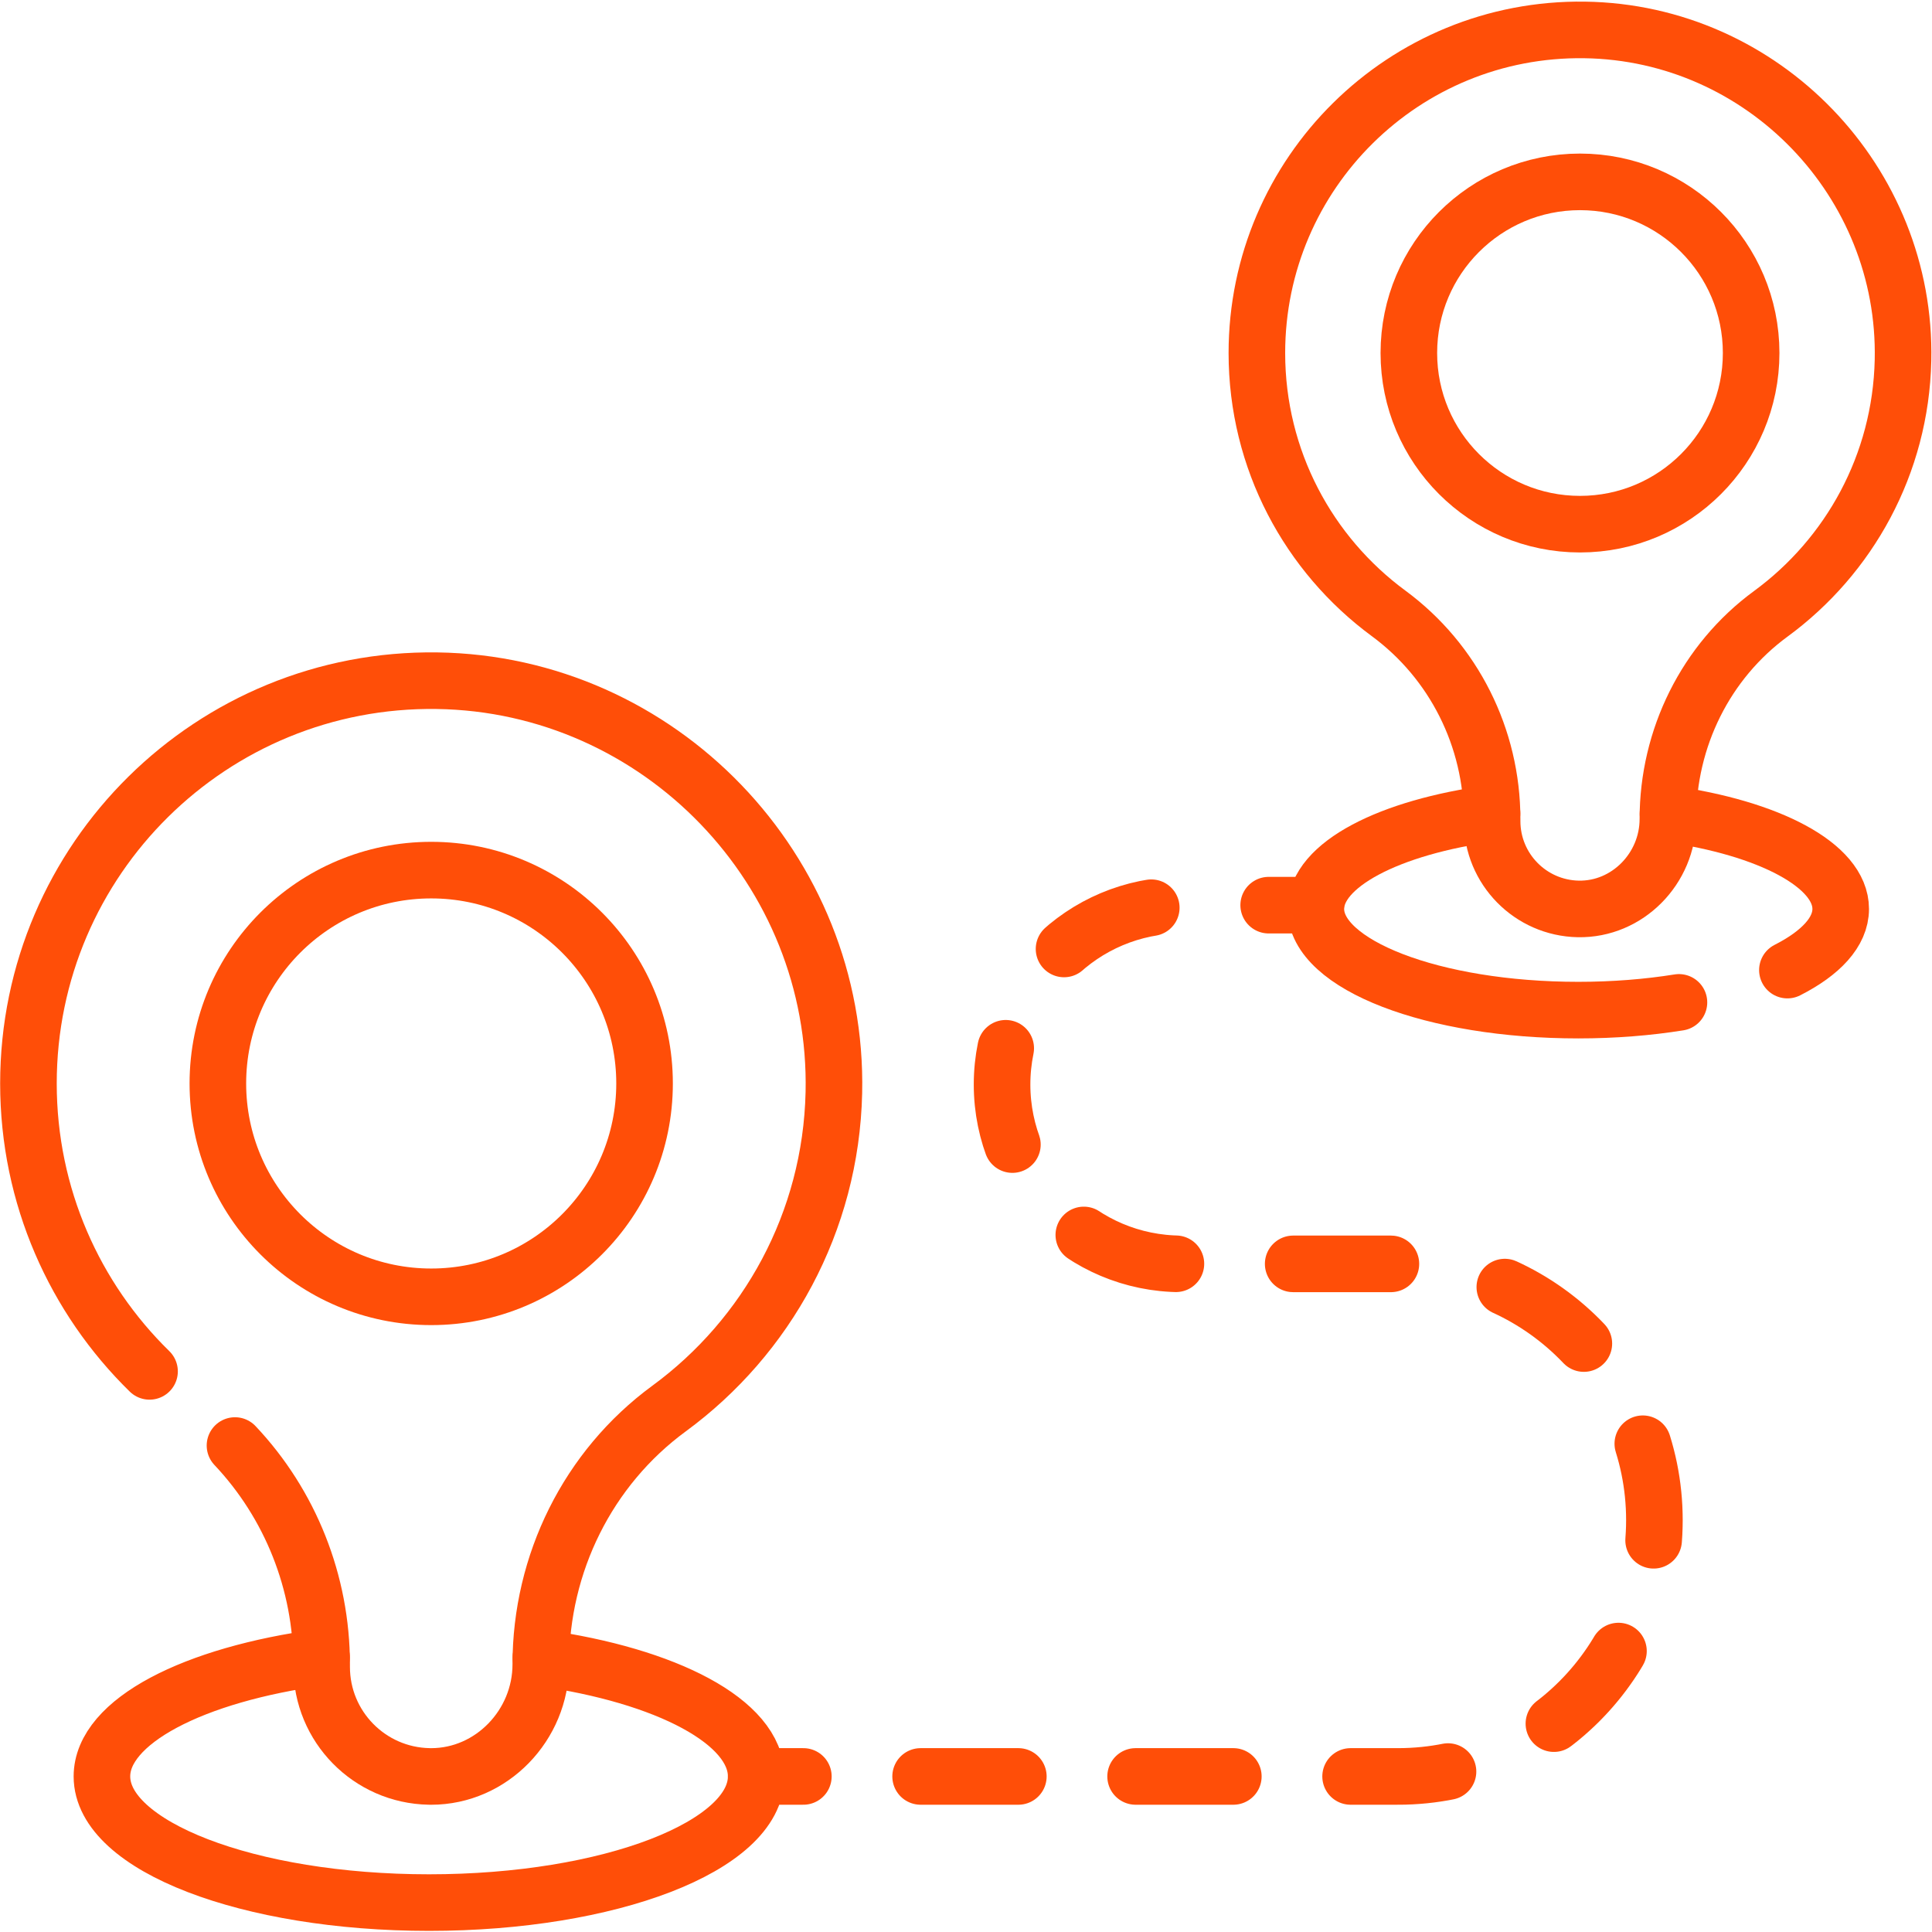<svg xmlns="http://www.w3.org/2000/svg" version="1.1" xmlns:xlink="http://www.w3.org/1999/xlink" xmlns:svgjs="http://svgjs.com/svgjs" width="512" height="512" x="0" y="0" viewBox="0 0 682.667 682.667" style="enable-background:new 0 0 512 512" xml:space="preserve" class=""><g><defs><clipPath id="a" clipPathUnits="userSpaceOnUse"><path d="M0 512h512V0H0Z" fill="#ff4e08" data-original="#000000"></path></clipPath></defs><g clip-path="url(#a)" transform="matrix(1.333 0 0 -1.333 0 682.667)"><path d="M0 0c33.29-4.67 57.069-16.99 57.069-31.44 0-18.47-38.829-33.44-86.719-33.44-47.89 0-86.71 14.97-86.71 33.44 0 14.62 24.32 27.05 58.21 31.6" style="stroke-width:15;stroke-linecap:round;stroke-linejoin:round;stroke-miterlimit:10;stroke-dasharray:none;stroke-opacity:1" transform="translate(143.38 72.676)" fill="none" stroke="#ff4e08" stroke-width="15" stroke-linecap="round" stroke-linejoin="round" stroke-miterlimit="10" stroke-dasharray="none" stroke-opacity="" data-original="#000000" class=""></path><path d="M0 0c14.67-15.54 22.97-36.29 22.97-58.02v-.66c0-15.85 12.69-28.73 28.47-29.03.18 0 .36-.01.539-.01 16.041 0 29.081 13.6 29.081 29.71 0 26.71 12.47 52.03 34.01 67.82 25.89 18.99 42.909 49.36 43.68 83.74 1.31 59.02-46.19 108.36-105.21 109.19-59.66.83-108.29-47.29-108.29-106.77 0-29.9 12.29-56.94 32.1-76.31" style="stroke-width:15;stroke-linecap:round;stroke-linejoin:round;stroke-miterlimit:10;stroke-dasharray:none;stroke-opacity:1" transform="translate(62.29 128.95)" fill="none" stroke="#ff4e08" stroke-width="15" stroke-linecap="round" stroke-linejoin="round" stroke-miterlimit="10" stroke-dasharray="none" stroke-opacity="" data-original="#000000" class=""></path><path d="M0 0c0-31.233-25.319-56.553-56.553-56.553-31.233 0-56.553 25.32-56.553 56.553 0 31.234 25.32 56.553 56.553 56.553C-25.319 56.553 0 31.234 0 0Z" style="stroke-width:15;stroke-linecap:round;stroke-linejoin:round;stroke-miterlimit:10;stroke-dasharray:none;stroke-opacity:1" transform="translate(170.857 224.927)" fill="none" stroke="#ff4e08" stroke-width="15" stroke-linecap="round" stroke-linejoin="round" stroke-miterlimit="10" stroke-dasharray="none" stroke-opacity="" data-original="#000000" class=""></path><path d="M0 0c-27.19-3.65-46.7-13.62-46.7-25.35 0-14.82 31.14-26.82 69.56-26.82 9.46 0 18.47.73 26.69 2.05" style="stroke-width:15;stroke-linecap:round;stroke-linejoin:round;stroke-miterlimit:10;stroke-dasharray:none;stroke-opacity:1" transform="translate(395.5 296.54)" fill="none" stroke="#ff4e08" stroke-width="15" stroke-linecap="round" stroke-linejoin="round" stroke-miterlimit="10" stroke-dasharray="none" stroke-opacity="" data-original="#000000" class=""></path><path d="M0 0c26.699-3.74 45.779-13.63 45.779-25.22 0-6.09-5.259-11.7-14.13-16.21" style="stroke-width:15;stroke-linecap:round;stroke-linejoin:round;stroke-miterlimit:10;stroke-dasharray:none;stroke-opacity:1" transform="translate(442.15 296.41)" fill="none" stroke="#ff4e08" stroke-width="15" stroke-linecap="round" stroke-linejoin="round" stroke-miterlimit="10" stroke-dasharray="none" stroke-opacity="" data-original="#000000" class=""></path><path d="M0 0c-.614-27.582-14.266-51.947-35.039-67.176-17.28-12.668-27.284-32.985-27.284-54.411 0-13.067-10.693-24.073-23.757-23.824-12.659.242-22.84 10.573-22.84 23.29v.53c0 21.492-10.129 41.778-27.435 54.521-21.178 15.593-34.918 40.701-34.918 69.012 0 47.716 39.014 86.319 86.875 85.649C-37.049 86.927 1.053 47.343 0 0Z" style="stroke-width:15;stroke-linecap:round;stroke-linejoin:round;stroke-miterlimit:10;stroke-dasharray:none;stroke-opacity:1" transform="translate(504.442 416.605)" fill="none" stroke="#ff4e08" stroke-width="15" stroke-linecap="round" stroke-linejoin="round" stroke-miterlimit="10" stroke-dasharray="none" stroke-opacity="" data-original="#000000" class=""></path><path d="M0 0c0-25.056-20.312-45.368-45.368-45.368S-90.735-25.056-90.735 0s20.311 45.368 45.367 45.368C-20.312 45.368 0 25.056 0 0Z" style="stroke-width:15;stroke-linecap:round;stroke-linejoin:round;stroke-miterlimit:10;stroke-dasharray:none;stroke-opacity:1" transform="translate(464.188 418.551)" fill="none" stroke="#ff4e08" stroke-width="15" stroke-linecap="round" stroke-linejoin="round" stroke-miterlimit="10" stroke-dasharray="none" stroke-opacity="" data-original="#000000" class=""></path><path d="M0 0h12.5" style="stroke-width:15;stroke-linecap:round;stroke-linejoin:round;stroke-miterlimit:4;stroke-dasharray:none;stroke-opacity:1" transform="translate(200.451 41.236)" fill="none" stroke="#ff4e08" stroke-width="15" stroke-linecap="round" stroke-linejoin="round" stroke-miterlimit="4" stroke-dasharray="none" stroke-opacity="" data-original="#000000" class=""></path><path d="M0 0h126.575c37.52 0 67.935 30.416 67.935 67.935v.001c0 37.519-30.415 67.935-67.935 67.935H69.131c-26.257 0-47.542 21.285-47.542 47.542s21.285 47.543 47.542 47.543h7.591" style="stroke-width:15;stroke-linecap:round;stroke-linejoin:round;stroke-miterlimit:4;stroke-dasharray:25.904, 31.085;stroke-dashoffset:0;stroke-opacity:1" transform="translate(244.035 41.236)" fill="none" stroke="#ff4e08" stroke-width="15" stroke-linecap="round" stroke-linejoin="round" stroke-miterlimit="4" stroke-dasharray="25.904, 31.085" stroke-dashoffset="0" stroke-opacity="" data-original="#000000" class=""></path><path d="M0 0h12.5" style="stroke-width:15;stroke-linecap:round;stroke-linejoin:round;stroke-miterlimit:4;stroke-dasharray:none;stroke-opacity:1" transform="translate(336.299 272.191)" fill="none" stroke="#ff4e08" stroke-width="15" stroke-linecap="round" stroke-linejoin="round" stroke-miterlimit="4" stroke-dasharray="none" stroke-opacity="" data-original="#000000" class=""></path></g></g></svg>